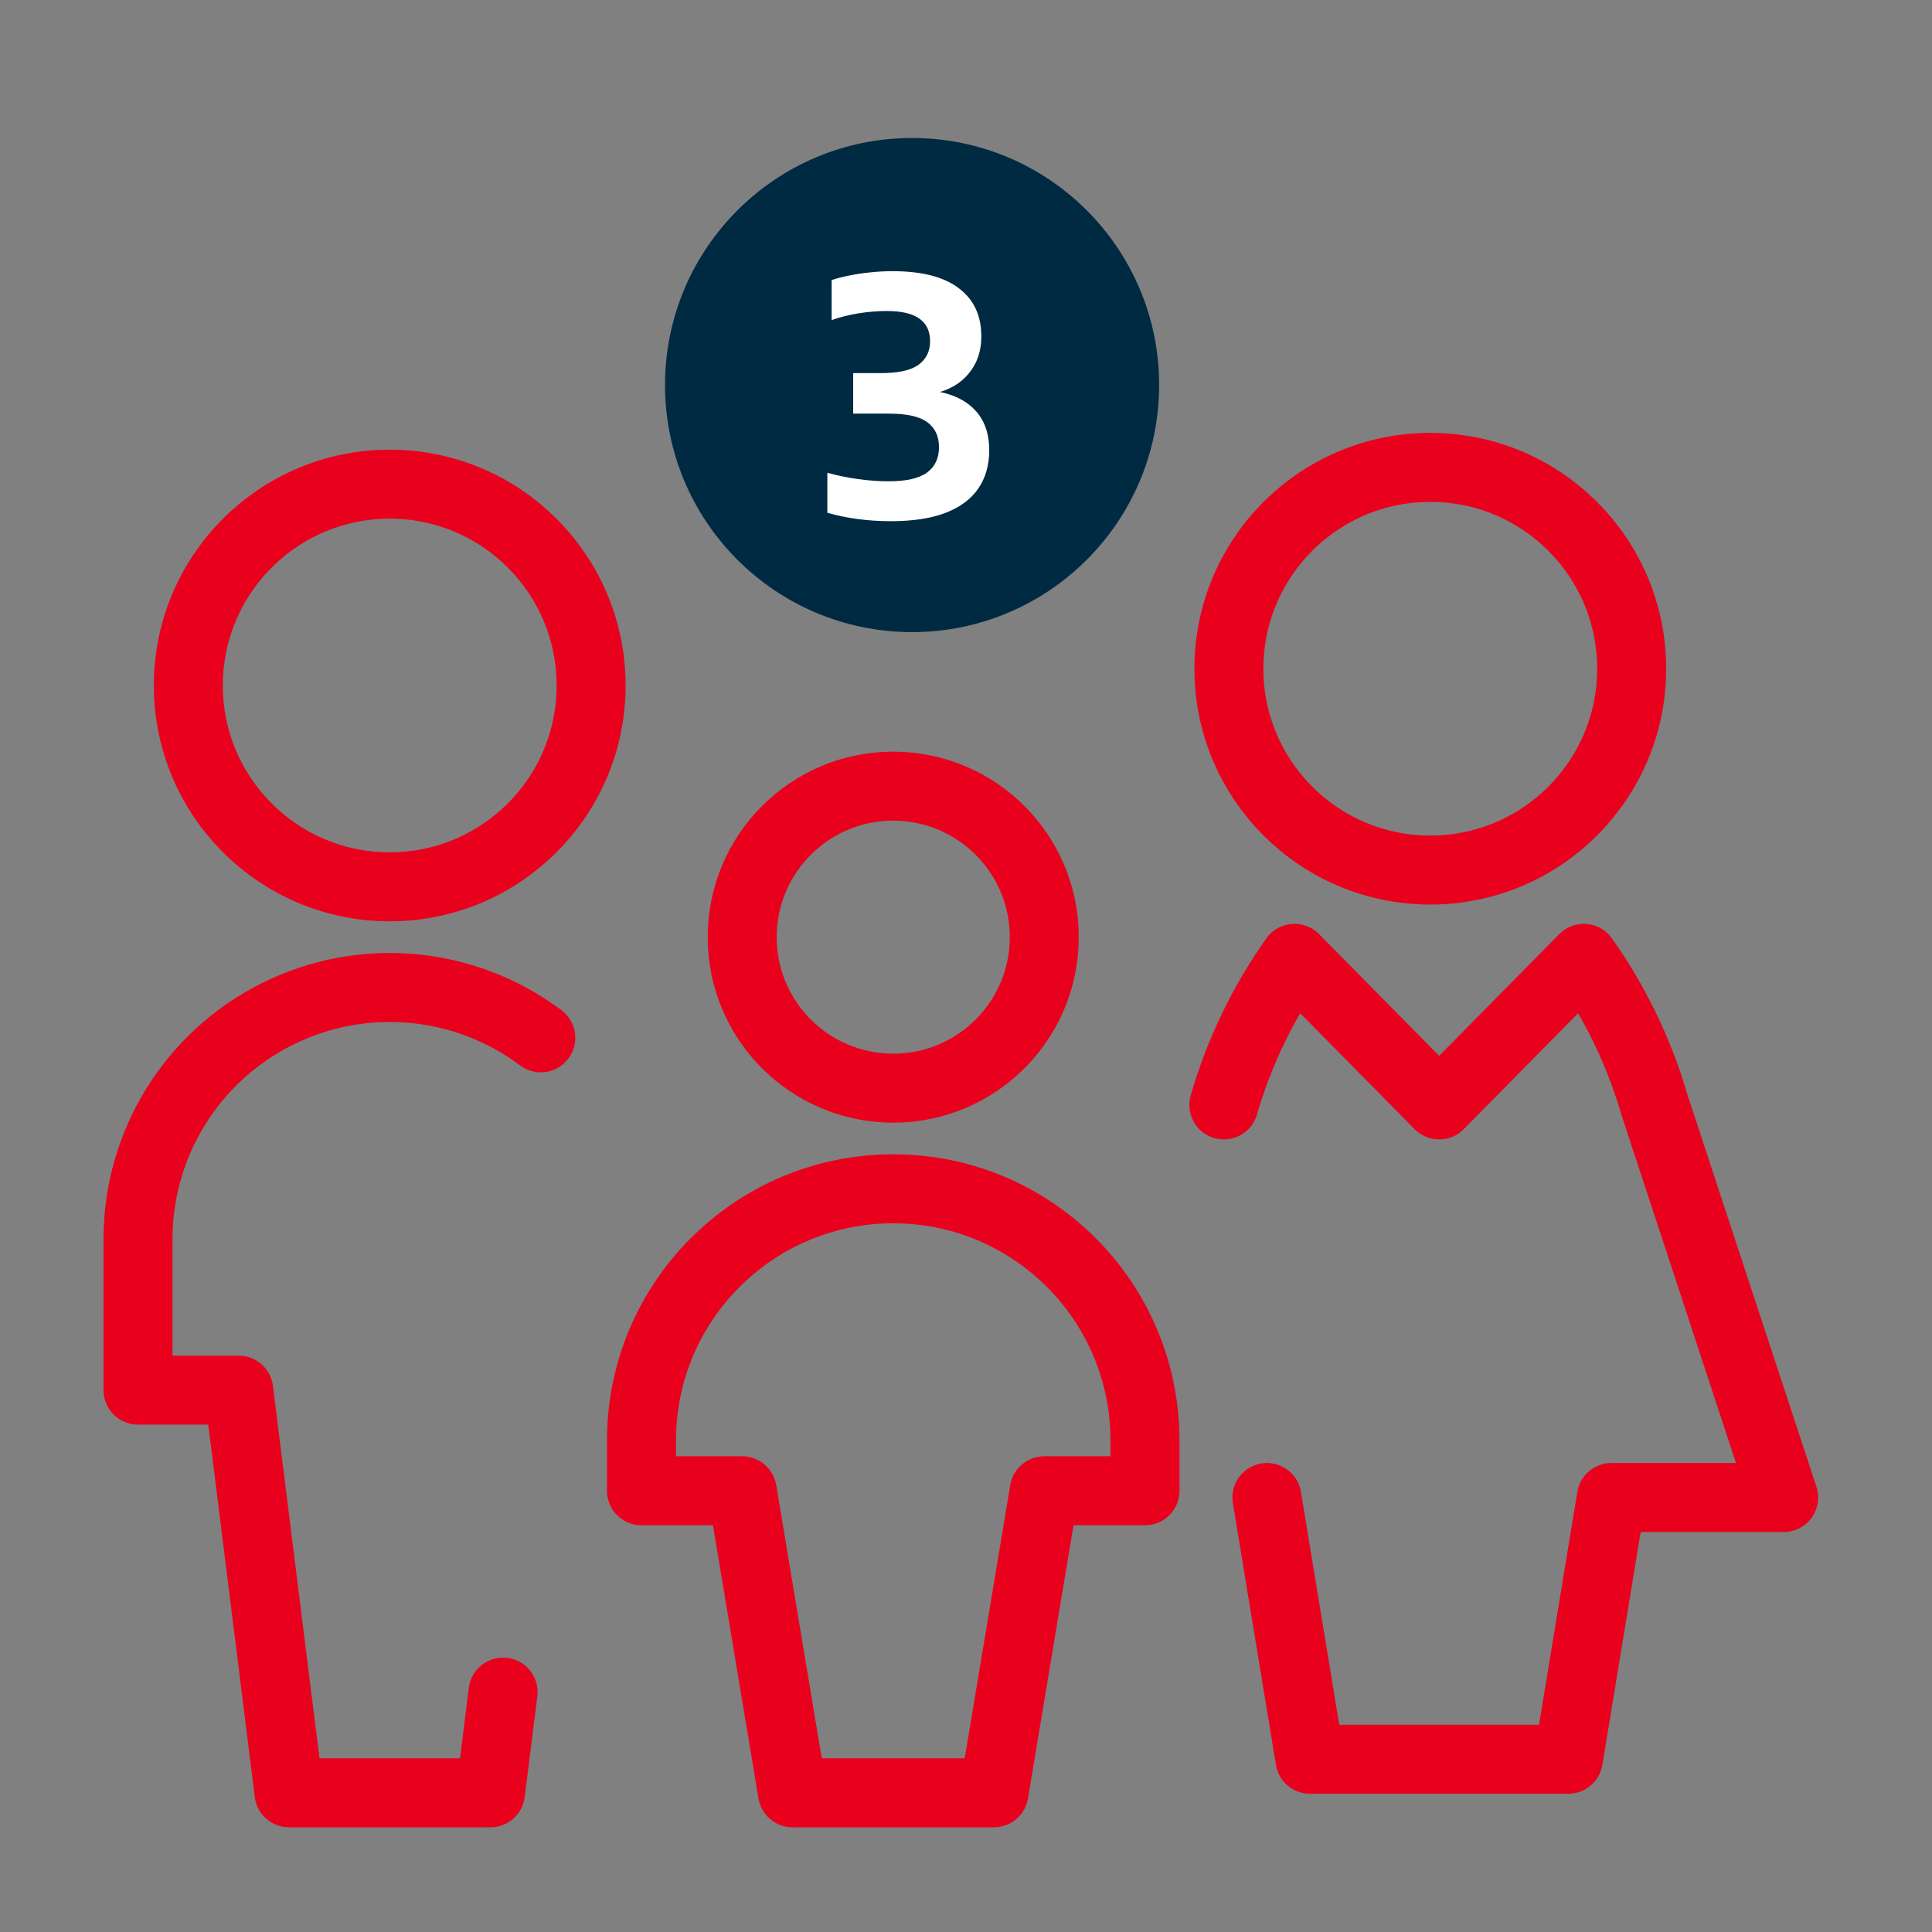 <svg width="56" height="56" viewBox="0 0 56 56" fill="none" xmlns="http://www.w3.org/2000/svg">
<rect x="0" y="0" width="56" height="56" fill="#808080" stroke="none"/>
<path d="M14.582 49.047L14.216 51.965H8.378L6.919 40.294H4V35.917C4 33.154 5.562 30.628 8.034 29.393C10.506 28.157 13.464 28.424 15.675 30.082M35.474 32.027C35.915 30.504 36.607 29.068 37.521 27.778L41.715 32.027L45.908 27.778C46.822 29.068 47.514 30.504 47.956 32.027L51.7 43.406H46.707L45.459 50.992H37.97L36.722 43.406M11.297 25.705C14.521 25.705 17.134 23.092 17.134 19.87C17.134 16.647 14.521 14.034 11.297 14.034C8.073 14.034 5.459 16.647 5.459 19.87C5.459 23.092 8.073 25.705 11.297 25.705ZM25.891 31.541C28.309 31.541 30.269 29.581 30.269 27.164C30.269 24.747 28.309 22.787 25.891 22.787C23.473 22.787 21.513 24.747 21.513 27.164C21.513 29.581 23.473 31.541 25.891 31.541ZM25.891 34.458C21.861 34.458 18.594 37.724 18.594 41.752V43.211H21.513L22.972 51.965H28.81L30.269 43.211H33.188V41.752C33.188 37.724 29.921 34.458 25.891 34.458ZM41.458 25.219C44.682 25.219 47.295 22.606 47.295 19.383C47.295 16.16 44.682 13.548 41.458 13.548C38.234 13.548 35.62 16.16 35.62 19.383C35.62 22.606 38.234 25.219 41.458 25.219Z" stroke="#E9001D" stroke-width="2" stroke-linecap="round" stroke-linejoin="round"/>
<path d="M26.437 18.322C30.392 18.322 33.598 15.116 33.598 11.161C33.598 7.206 30.392 4 26.437 4C22.482 4 19.276 7.206 19.276 11.161C19.276 15.116 22.482 18.322 26.437 18.322Z" fill="#002A42"/>
<path d="M25.819 15.107C25.491 15.107 25.171 15.086 24.859 15.045C24.55 15.003 24.258 14.943 23.981 14.863V13.703C24.251 13.78 24.544 13.84 24.859 13.885C25.174 13.929 25.473 13.951 25.756 13.951C26.266 13.951 26.636 13.867 26.869 13.698C27.101 13.53 27.217 13.283 27.217 12.959C27.217 12.647 27.106 12.408 26.883 12.242C26.663 12.074 26.291 11.989 25.766 11.989H24.73V10.815H25.532C26.041 10.815 26.406 10.734 26.625 10.572C26.848 10.409 26.959 10.182 26.959 9.889C26.959 9.603 26.858 9.386 26.654 9.24C26.453 9.09 26.135 9.015 25.699 9.015C25.435 9.015 25.163 9.038 24.883 9.082C24.606 9.127 24.347 9.192 24.105 9.278V8.118C24.258 8.067 24.433 8.022 24.63 7.984C24.827 7.943 25.032 7.913 25.246 7.893C25.459 7.871 25.666 7.86 25.866 7.86C26.722 7.86 27.365 8.026 27.795 8.357C28.228 8.684 28.444 9.149 28.444 9.751C28.444 10.177 28.322 10.537 28.077 10.829C27.835 11.122 27.499 11.315 27.069 11.407L27.074 11.331C27.586 11.407 27.981 11.592 28.258 11.884C28.535 12.174 28.673 12.564 28.673 13.054C28.673 13.48 28.568 13.848 28.358 14.157C28.151 14.462 27.836 14.698 27.413 14.863C26.99 15.026 26.458 15.107 25.819 15.107Z" fill="white"/>
</svg>
